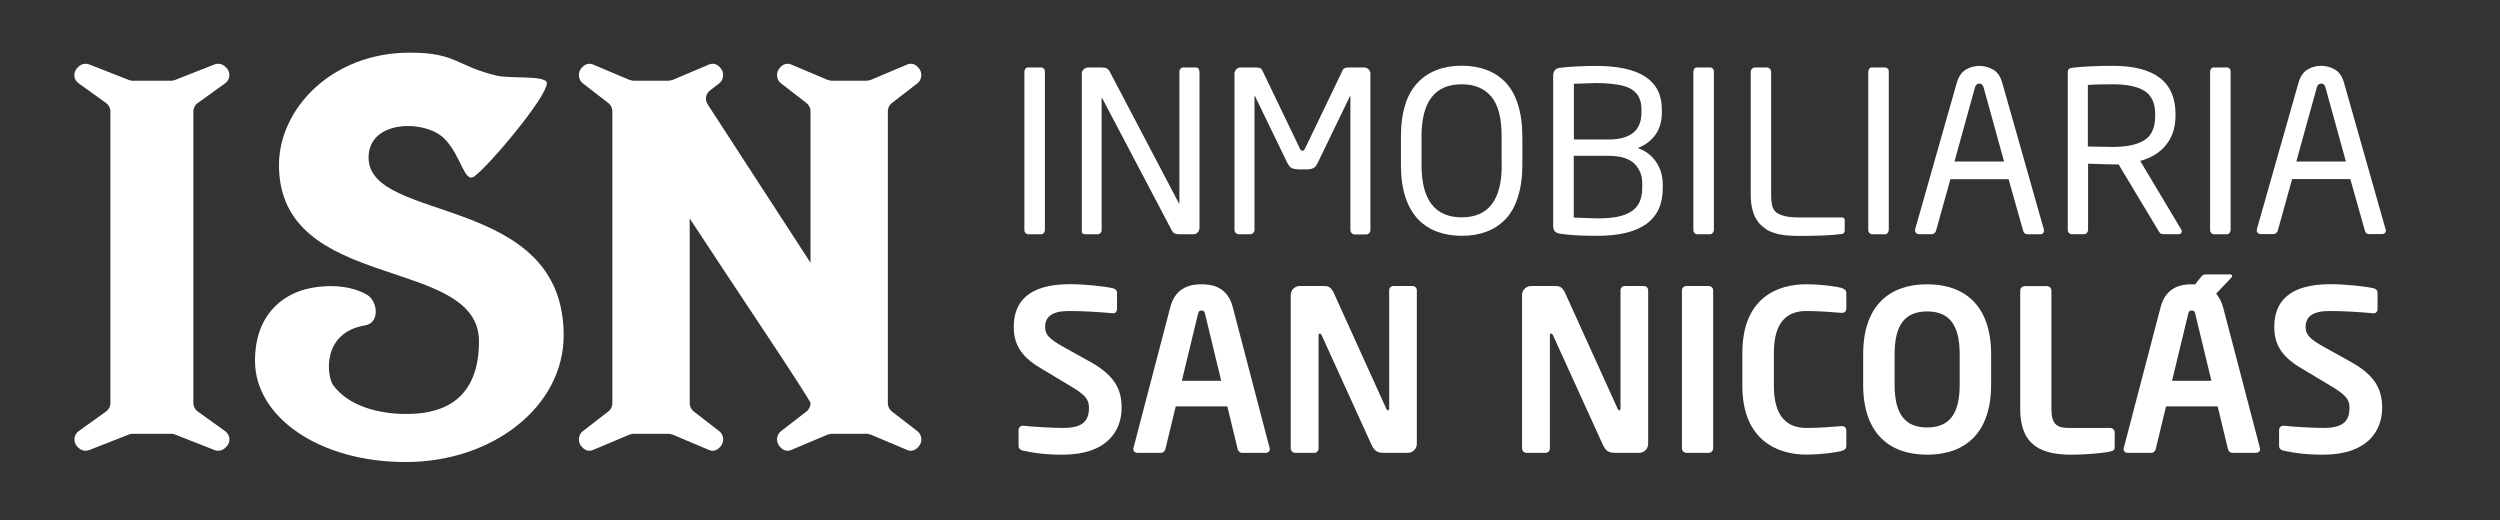 <?xml version="1.0" encoding="UTF-8" standalone="no"?>
<svg
   id="text"
   viewBox="0 0 245 51"
   version="1.1"
   sodipodi:docname="isnlogo-blanco.svg"
   inkscape:version="1.2.2 (732a01da63, 2022-12-09)"
   xmlns:inkscape="http://www.inkscape.org/namespaces/inkscape"
   xmlns:sodipodi="http://sodipodi.sourceforge.net/DTD/sodipodi-0.dtd"
   xmlns="http://www.w3.org/2000/svg"
   xmlns:svg="http://www.w3.org/2000/svg">
  <rect x="0" y="0" width="245" height="51" fill="#333333" stroke="none"/>
  <defs
     id="defs146" />
  <sodipodi:namedview
     id="namedview144"
     pagecolor="#ffffff"
     bordercolor="#000000"
     borderopacity="0.25"
     inkscape:showpageshadow="2"
     inkscape:pageopacity="0.0"
     inkscape:pagecheckerboard="0"
     inkscape:deskcolor="#d1d1d1"
     showgrid="false"
     inkscape:zoom="4.9387755"
     inkscape:cx="118.04545"
     inkscape:cy="25.512397"
     inkscape:window-width="1920"
     inkscape:window-height="1009"
     inkscape:window-x="-8"
     inkscape:window-y="199"
     inkscape:window-maximized="1"
     inkscape:current-layer="text" />
  <g
     id="g133"
     style="fill:#ffffff;fill-opacity:1">
    <g
       id="g105"
       style="fill:#ffffff;fill-opacity:1">
      <path
         d="M100.79,22.96h1.21c.11,0,.22-.04.29-.13.07-.09.11-.2.11-.31V7.03c0-.13-.02-.22-.11-.31s-.18-.11-.29-.11h-1.21c-.13,0-.22.02-.29.11s-.11.2-.11.31v15.49c0,.13.02.22.11.31.09.09.18.13.29.13Z"
         id="path81"
         style="fill:#ffffff;fill-opacity:1" />
      <path
         d="M106.42,22.96h1.14c.11,0,.2-.04.29-.13.09-.09.11-.18.11-.29v-12.85s0-.07.02-.07.04.02.07.07l6.8,12.92c.13.24.35.35.7.35h1.36c.18,0,.33-.04.46-.18s.18-.29.18-.46V7.03c0-.11-.04-.22-.11-.31-.07-.09-.15-.11-.29-.11h-1.17c-.11,0-.22.04-.29.13-.07.09-.11.18-.11.29v12.87s0,.07-.02.07l-.04-.07-6.75-12.85c-.09-.18-.2-.29-.31-.35s-.31-.09-.59-.09h-1.21c-.18,0-.33.07-.46.18-.13.11-.18.26-.18.44v15.47c0,.18.13.26.4.26Z"
         id="path83"
         style="fill:#ffffff;fill-opacity:1" />
      <path
         d="M127.13,16.6h1.01c.26,0,.46-.07.62-.15.15-.09.26-.26.37-.48l3.15-6.51s.02-.04.04-.04.02.02.02.07v13.05c0,.13.04.22.13.31.09.09.18.13.31.13h1.08c.13,0,.22-.04.31-.13.09-.09.13-.18.13-.31V7.25c0-.18-.04-.33-.18-.46s-.29-.18-.46-.18h-1.43c-.2,0-.35.02-.46.07s-.18.15-.24.31l-3.63,7.55c-.07.15-.15.24-.26.24s-.2-.09-.26-.24l-3.63-7.55c-.07-.15-.13-.26-.24-.31-.11-.04-.26-.07-.46-.07h-1.43c-.18,0-.33.04-.46.18-.13.13-.18.29-.18.46v15.27c0,.13.04.22.13.31.09.09.18.13.31.13h1.08c.13,0,.22-.04.31-.13.09-.09.13-.18.13-.31v-13.05s0-.07.02-.07.02,0,.04.04l3.15,6.51c.11.22.24.4.37.48.13.09.35.15.62.15Z"
         id="path85"
         style="fill:#ffffff;fill-opacity:1" />
      <path
         d="M149.19,13.36c0-1.19-.15-2.24-.44-3.15-.29-.9-.7-1.61-1.23-2.16-.53-.55-1.17-.95-1.87-1.21-.7-.26-1.52-.4-2.4-.4s-1.69.13-2.4.4c-.7.26-1.34.66-1.87,1.21-.53.55-.97,1.25-1.25,2.16-.29.9-.44,1.96-.44,3.15v2.84c0,1.19.15,2.22.44,3.12.29.9.73,1.63,1.25,2.18.53.55,1.17.95,1.87,1.21.7.26,1.52.4,2.4.4s1.69-.13,2.4-.4c.7-.26,1.34-.66,1.87-1.21.53-.55.95-1.28,1.23-2.18.29-.9.44-1.94.44-3.12v-2.84ZM147.17,16.2c0,3.41-1.32,5.1-3.92,5.1s-3.94-1.69-3.94-5.1v-2.84c0-3.41,1.32-5.1,3.94-5.1,1.25,0,2.22.4,2.9,1.21.68.81,1.01,2.11,1.01,3.89v2.84Z"
         id="path87"
         style="fill:#ffffff;fill-opacity:1" />
      <path
         d="M160.5,14.51c.75-.29,1.32-.73,1.74-1.32.42-.59.62-1.32.62-2.13v-.35c0-2.84-2.16-4.25-6.45-4.25-1.36,0-2.53.07-3.5.18-.46.04-.7.31-.7.81v14.65c0,.26.07.48.18.59.11.11.29.18.55.22.84.13,2.02.2,3.59.2,4.29,0,6.42-1.56,6.42-4.66v-.37c0-.84-.22-1.58-.66-2.22-.44-.64-1.01-1.08-1.78-1.34ZM154.23,8.21c1.23-.04,1.96-.07,2.18-.07.57,0,1.08.02,1.5.07s.84.11,1.23.22c.4.11.7.26.95.46.24.2.44.42.57.73.13.31.2.66.2,1.08v.35c0,1.74-1.08,2.62-3.23,2.62h-3.39v-5.46ZM160.94,18.44c0,.57-.11,1.06-.31,1.45s-.51.7-.9.92c-.4.22-.86.37-1.36.46-.51.09-1.12.13-1.85.13-.29,0-.7-.02-1.23-.04-.53-.02-.88-.04-1.06-.04v-6.05h3.39c.62,0,1.17.07,1.61.22.44.15.79.37,1.03.64.24.26.42.57.53.88.11.31.15.66.15,1.06v.37Z"
         id="path89"
         style="fill:#ffffff;fill-opacity:1" />
      <path
         d="M167.56,6.61h-1.21c-.13,0-.22.02-.29.11-.07.09-.11.2-.11.31v15.49c0,.13.02.22.11.31.09.09.18.13.29.13h1.21c.11,0,.22-.04.29-.13.07-.09.11-.2.11-.31V7.03c0-.13-.02-.22-.11-.31-.09-.09-.18-.11-.29-.11Z"
         id="path91"
         style="fill:#ffffff;fill-opacity:1" />
      <path
         d="M172.09,21.42c.15.29.35.53.59.73.24.2.48.4.75.51s.55.22.88.29.64.11.95.13c.31.02.64.04,1.01.04,2,0,3.43-.07,4.29-.2.07,0,.11-.04.15-.11.04-.07.07-.13.07-.2v-1.03c0-.09-.02-.15-.07-.2-.04-.04-.11-.07-.18-.07h-4.25c-.77,0-1.34-.09-1.74-.24-.4-.15-.66-.37-.79-.68s-.18-.77-.18-1.36V7.05c0-.13-.04-.22-.13-.31-.09-.09-.18-.13-.31-.13h-1.12c-.13,0-.22.04-.31.13-.09.09-.13.18-.13.31v11.97c0,.51.04.97.13,1.36.09.4.22.75.37,1.03Z"
         id="path93"
         style="fill:#ffffff;fill-opacity:1" />
      <path
         d="M183.49,22.96h1.21c.11,0,.22-.04.29-.13.07-.09.11-.2.11-.31V7.03c0-.13-.02-.22-.11-.31-.09-.09-.18-.11-.29-.11h-1.21c-.13,0-.22.02-.29.11-.07.09-.11.2-.11.31v15.49c0,.13.02.22.11.31.09.09.18.13.29.13Z"
         id="path95"
         style="fill:#ffffff;fill-opacity:1" />
      <path
         d="M198.63,22.96h1.3c.13,0,.22-.04.29-.11.07-.07.09-.13.09-.24,0-.07,0-.13-.02-.15l-4.07-14.35c-.18-.62-.46-1.03-.88-1.28-.42-.24-.86-.37-1.34-.37s-.95.11-1.36.37c-.42.26-.7.68-.88,1.3l-4.07,14.32s-.02.09-.02.15c0,.11.04.18.11.24s.15.11.26.11h1.3c.09,0,.15-.04.24-.11.09-.07.13-.13.15-.22l1.41-5.06h5.7l1.43,5.06c.07.22.2.33.38.33ZM191.54,15.83l2-7.24c.07-.26.22-.4.44-.4.2,0,.35.13.42.4l2,7.24h-4.86Z"
         id="path97"
         style="fill:#ffffff;fill-opacity:1" />
      <path
         d="M211.76,22.91c.07.02.2.04.35.04h1.41c.09,0,.18-.02.22-.09s.07-.11.07-.2c0-.07-.02-.13-.07-.2l-4-6.69c1.06-.29,1.89-.79,2.51-1.54.62-.75.95-1.72.95-2.9v-.15c0-3.15-2.05-4.73-6.16-4.73-1.56,0-2.86.07-3.87.18-.2.02-.35.07-.42.13s-.11.2-.11.35v15.4c0,.13.02.22.11.31.09.09.18.13.29.13h1.19c.11,0,.22-.04.29-.13.07-.09.11-.2.11-.31v-6.47c1.17.04,1.98.07,2.42.07h.57l3.94,6.56c.09.13.15.22.22.24ZM207.03,14.4c-.33,0-1.12-.02-2.42-.04v-6.03c.35-.04,1.17-.07,2.42-.07,1.43,0,2.46.22,3.15.66.68.44,1.03,1.19,1.03,2.27v.15c0,1.14-.35,1.94-1.03,2.38-.68.44-1.72.68-3.15.68Z"
         id="path99"
         style="fill:#ffffff;fill-opacity:1" />
      <path
         d="M216.99,22.96h1.21c.11,0,.22-.04.29-.13.07-.09.11-.2.11-.31V7.03c0-.13-.02-.22-.11-.31-.09-.09-.18-.11-.29-.11h-1.21c-.13,0-.22.02-.29.11-.07.09-.11.2-.11.31v15.49c0,.13.02.22.11.31.09.09.18.13.29.13Z"
         id="path101"
         style="fill:#ffffff;fill-opacity:1" />
      <path
         d="M233.78,22.45l-4.07-14.35c-.18-.62-.46-1.03-.88-1.28-.42-.24-.86-.37-1.34-.37s-.95.11-1.36.37c-.42.26-.7.68-.88,1.3l-4.07,14.32s-.02.09-.02.15c0,.11.04.18.11.24s.15.11.26.11h1.3c.09,0,.15-.04.24-.11s.13-.13.15-.22l1.41-5.06h5.7l1.43,5.06c.07.22.2.33.37.33h1.3c.13,0,.22-.04.29-.11.07-.07.09-.13.09-.24,0-.07,0-.13-.02-.15ZM225.04,15.83l2-7.24c.07-.26.22-.4.44-.4.2,0,.35.13.42.4l2,7.24h-4.86Z"
         id="path103"
         style="fill:#ffffff;fill-opacity:1" />
    </g>
    <g
       id="g131"
       style="fill:#ffffff;fill-opacity:1">
      <g
         id="g113"
         style="fill:#ffffff;fill-opacity:1">
        <path
           d="M106.86,35.47l-2.64-1.47c-1.43-.79-1.8-1.23-1.8-1.96,0-.99.68-1.56,2.31-1.56,1.43,0,2.88.09,4.33.22h.04c.22,0,.37-.18.37-.4v-1.63c0-.22-.18-.37-.4-.42-.75-.18-2.77-.4-4.22-.4-4.09,0-5.5,1.76-5.5,4.18,0,1.54.55,2.82,2.6,4.03l2.9,1.74c1.45.86,1.87,1.3,1.87,2.16,0,1.28-.59,1.98-2.55,1.98-.81,0-3.01-.11-3.89-.22h-.04c-.22,0-.42.18-.42.42v1.58c0,.24.2.4.42.44,1.06.24,2.24.4,3.89.4,4.4,0,5.79-2.38,5.79-4.6,0-1.74-.64-3.15-3.06-4.49Z"
           id="path107"
           style="fill:#ffffff;fill-opacity:1" />
        <path
           d="M120.81,30.1c-.53-2.05-2.11-2.24-3.06-2.24s-2.53.2-3.06,2.24l-3.61,13.8s-.02.09-.02.11c0,.22.18.37.4.37h2.33c.2,0,.37-.18.42-.37l1.01-4.18h5.06l1.01,4.18c.04.2.22.37.42.37h2.33c.22,0,.4-.15.4-.37,0-.02-.02-.07-.02-.11l-3.61-13.8ZM115.82,37.32l1.58-6.54c.07-.26.13-.35.35-.35s.29.09.35.35l1.58,6.54h-3.87Z"
           id="path109"
           style="fill:#ffffff;fill-opacity:1" />
        <path
           d="M138.45,28.03h-1.89c-.24,0-.42.18-.42.42v11.57c0,.13-.07.2-.11.2-.07,0-.13-.07-.18-.18l-5.13-11.31c-.26-.57-.51-.7-.97-.7h-2.38c-.48,0-.88.4-.88.88v15.03c0,.24.2.44.44.44h1.87c.24,0,.42-.2.42-.44v-11.07c0-.13.04-.18.11-.18s.13.04.2.18l4.88,10.72c.35.79.81.79,1.34.79h2.22c.48,0,.88-.4.88-.88v-15.05c0-.24-.18-.42-.42-.42Z"
           id="path111"
           style="fill:#ffffff;fill-opacity:1" />
      </g>
      <g
         id="g129"
         style="fill:#ffffff;fill-opacity:1">
        <path
           d="M161.12,28.03h-1.89c-.24,0-.42.18-.42.42v11.57c0,.13-.07.2-.11.2-.07,0-.13-.07-.18-.18l-5.13-11.31c-.26-.57-.51-.7-.97-.7h-2.38c-.48,0-.88.4-.88.88v15.03c0,.24.2.44.44.44h1.87c.24,0,.42-.2.42-.44v-11.07c0-.13.04-.18.11-.18s.13.04.2.18l4.88,10.72c.35.79.81.79,1.34.79h2.22c.48,0,.88-.4.88-.88v-15.05c0-.24-.18-.42-.42-.42Z"
           id="path115"
           style="fill:#ffffff;fill-opacity:1" />
        <path
           d="M167.45,28.03h-2.18c-.24,0-.44.18-.44.42v15.49c0,.24.2.44.44.44h2.18c.24,0,.44-.2.44-.44v-15.49c0-.24-.2-.42-.44-.42Z"
           id="path117"
           style="fill:#ffffff;fill-opacity:1" />
        <path
           d="M180.46,28.21c-.33-.09-1.78-.35-3.48-.35-2.64,0-6.23,1.21-6.23,6.73v3.23c0,5.43,3.59,6.73,6.23,6.73,1.69,0,3.15-.26,3.48-.35.29-.09.48-.2.48-.51v-1.47c0-.26-.11-.46-.44-.46h-.04c-.77.07-2.27.18-3.43.18-1.85,0-3.19-1.06-3.19-4.11v-3.23c0-3.12,1.34-4.12,3.19-4.12,1.17,0,2.66.11,3.43.18h.04c.33,0,.44-.2.44-.46v-1.47c0-.31-.2-.42-.48-.51Z"
           id="path119"
           style="fill:#ffffff;fill-opacity:1" />
        <path
           d="M188.86,27.86c-3.63,0-6.27,2.02-6.27,6.87v2.97c0,4.84,2.64,6.86,6.27,6.86s6.27-2.02,6.27-6.86v-2.97c0-4.84-2.64-6.87-6.27-6.87ZM192.05,37.69c0,2.9-1.03,4.2-3.19,4.2s-3.19-1.3-3.19-4.2v-2.97c0-2.9,1.03-4.2,3.19-4.2s3.19,1.3,3.19,4.2v2.97Z"
           id="path121"
           style="fill:#ffffff;fill-opacity:1" />
        <path
           d="M206.81,41.94h-4.05c-1.28,0-1.72-.44-1.72-1.89v-11.57c0-.24-.2-.44-.44-.44h-2.18c-.24,0-.44.2-.44.44v11.57c0,3.74,2.22,4.51,5.08,4.51,1.17,0,3.08-.15,3.74-.31.33-.07.44-.15.44-.46v-1.41c0-.24-.2-.44-.44-.44Z"
           id="path123"
           style="fill:#ffffff;fill-opacity:1" />
        <path
           d="M217.85,30.1c-.15-.58-.39-1-.67-1.32l1.48-1.56c.07-.07.09-.13.09-.18,0-.09-.09-.15-.24-.15h-2.31c-.29,0-.37.09-.57.33l-.51.65c-.11,0-.22-.01-.32-.01-.95,0-2.53.2-3.06,2.24l-3.61,13.8s-.02.09-.02.11c0,.22.18.37.4.37h2.33c.2,0,.37-.18.42-.37l1.01-4.18h5.06l1.01,4.18c.04.2.22.37.42.37h2.33c.22,0,.4-.15.4-.37,0-.02-.02-.07-.02-.11l-3.61-13.8ZM212.86,37.32l1.58-6.54c.07-.26.13-.35.35-.35s.29.09.35.35l1.58,6.54h-3.87Z"
           id="path125"
           style="fill:#ffffff;fill-opacity:1" />
        <path
           d="M230.39,35.47l-2.64-1.47c-1.43-.79-1.8-1.23-1.8-1.96,0-.99.68-1.56,2.31-1.56,1.43,0,2.88.09,4.33.22h.04c.22,0,.37-.18.37-.4v-1.63c0-.22-.18-.37-.4-.42-.75-.18-2.77-.4-4.22-.4-4.09,0-5.5,1.76-5.5,4.18,0,1.54.55,2.82,2.6,4.03l2.9,1.74c1.45.86,1.87,1.3,1.87,2.16,0,1.28-.59,1.98-2.55,1.98-.81,0-3.01-.11-3.89-.22h-.04c-.22,0-.42.18-.42.42v1.58c0,.24.2.4.42.44,1.06.24,2.24.4,3.89.4,4.4,0,5.79-2.38,5.79-4.6,0-1.74-.64-3.15-3.06-4.49Z"
           id="path127"
           style="fill:#ffffff;fill-opacity:1" />
      </g>
    </g>
  </g>
  <g
     id="g141"
     style="fill:#ffffff;fill-opacity:1">
    <path
       d="M19.37,10.1l2.69-1.93c.5-.36.56-1.08.13-1.52l-.11-.11c-.28-.28-.7-.37-1.07-.22l-3.87,1.52c-.12.05-.24.07-.37.07h-3.77c-.13,0-.25-.02-.37-.07l-3.87-1.52c-.37-.15-.79-.06-1.07.22l-.11.11c-.44.44-.38,1.16.13,1.52l2.69,1.93c.26.19.42.49.42.81v28.6c0,.32-.16.63-.42.81l-2.69,1.93c-.5.36-.56,1.08-.13,1.52l.11.11c.28.28.7.37,1.07.22l3.87-1.52c.12-.05.24-.07.37-.07h3.77c.13,0,.25.02.37.07l3.87,1.52c.37.15.79.06,1.07-.22l.11-.11c.44-.44.38-1.16-.13-1.52l-2.69-1.93c-.26-.19-.42-.49-.42-.81V10.91c0-.32.16-.63.42-.81Z"
       id="path135"
       style="fill:#ffffff;fill-opacity:1" />
    <path
       d="M87.4,10.1l2.5-1.93c.47-.36.52-1.08.12-1.52l-.11-.11c-.26-.28-.65-.37-1-.22l-3.6,1.52c-.11.02-.22.05-.34.07h-3.5c-.11-.02-.22-.05-.34-.07l-3.6-1.52c-.34-.15-.74-.06-1,.22l-.11.11c-.41.44-.35,1.16.12,1.52l2.5,1.93c.24.19.39.49.39.81v14.84l-10.09-15.54c-.28-.44-.18-1.02.23-1.34l.91-.7c.47-.36.52-1.08.12-1.52l-.11-.11c-.26-.28-.65-.37-1-.22l-3.6,1.52c-.11.02-.22.05-.34.07h-3.5c-.12-.02-.23-.05-.34-.07l-3.6-1.52c-.34-.15-.74-.06-1,.22l-.11.11c-.41.44-.35,1.16.12,1.52l2.5,1.93c.24.19.39.49.39.81v28.6c0,.32-.14.63-.39.81l-2.5,1.93c-.47.36-.52,1.08-.12,1.52l.11.11c.26.28.65.37,1,.22l3.6-1.52c.12-.02.23-.05.34-.07h3.5c.12.02.23.05.34.07l3.6,1.52c.34.15.74.06,1-.22l.11-.11c.41-.44.35-1.16-.12-1.52l-2.5-1.93c-.24-.19-.39-.49-.39-.81v-18.1c3.99,6.11,11.9,17.84,11.84,18.1.03.22-.16.66-.39.81l-2.5,1.93c-.47.36-.52,1.08-.12,1.52l.11.11c.26.28.65.37,1,.22l3.6-1.52c.11-.02.22-.05.34-.07h3.5c.11.02.22.05.34.07l3.6,1.52c.34.15.74.06,1-.22l.11-.11c.41-.44.35-1.16-.12-1.52l-2.5-1.93c-.24-.19-.39-.49-.39-.81V10.91c0-.32.14-.63.39-.81Z"
       id="path137"
       style="fill:#ffffff;fill-opacity:1" />
    <path
       d="M36.12,15.45c0-3.76,5.57-3.72,7.41-1.88,1.72,1.72,1.95,4.44,2.96,3.71,1.46-1.06,7.1-7.76,7.1-9.13,0-.8-3.56-.42-4.88-.73-3.96-.92-3.95-2.26-8.53-2.26-7.77,0-12.84,5.59-12.84,11.01,0,12.57,19.6,8.81,19.6,17.28,0,6.5-4.56,7.12-7.15,7.12s-5.62-.73-7.15-2.84c-.59-.83-1.19-5.17,3.23-5.86,1.35-.3,1.17-2.37.07-3-1.93-1.1-4.52-.92-6.01-.52-2.25.6-4.94,2.49-4.94,7.02,0,5.47,6.25,9.91,14.77,9.91s15.48-5.43,15.48-12.42c0-13.94-19.12-10.94-19.12-17.41Z"
       id="path139"
       style="fill:#ffffff;fill-opacity:1" />
  </g>
</svg>
